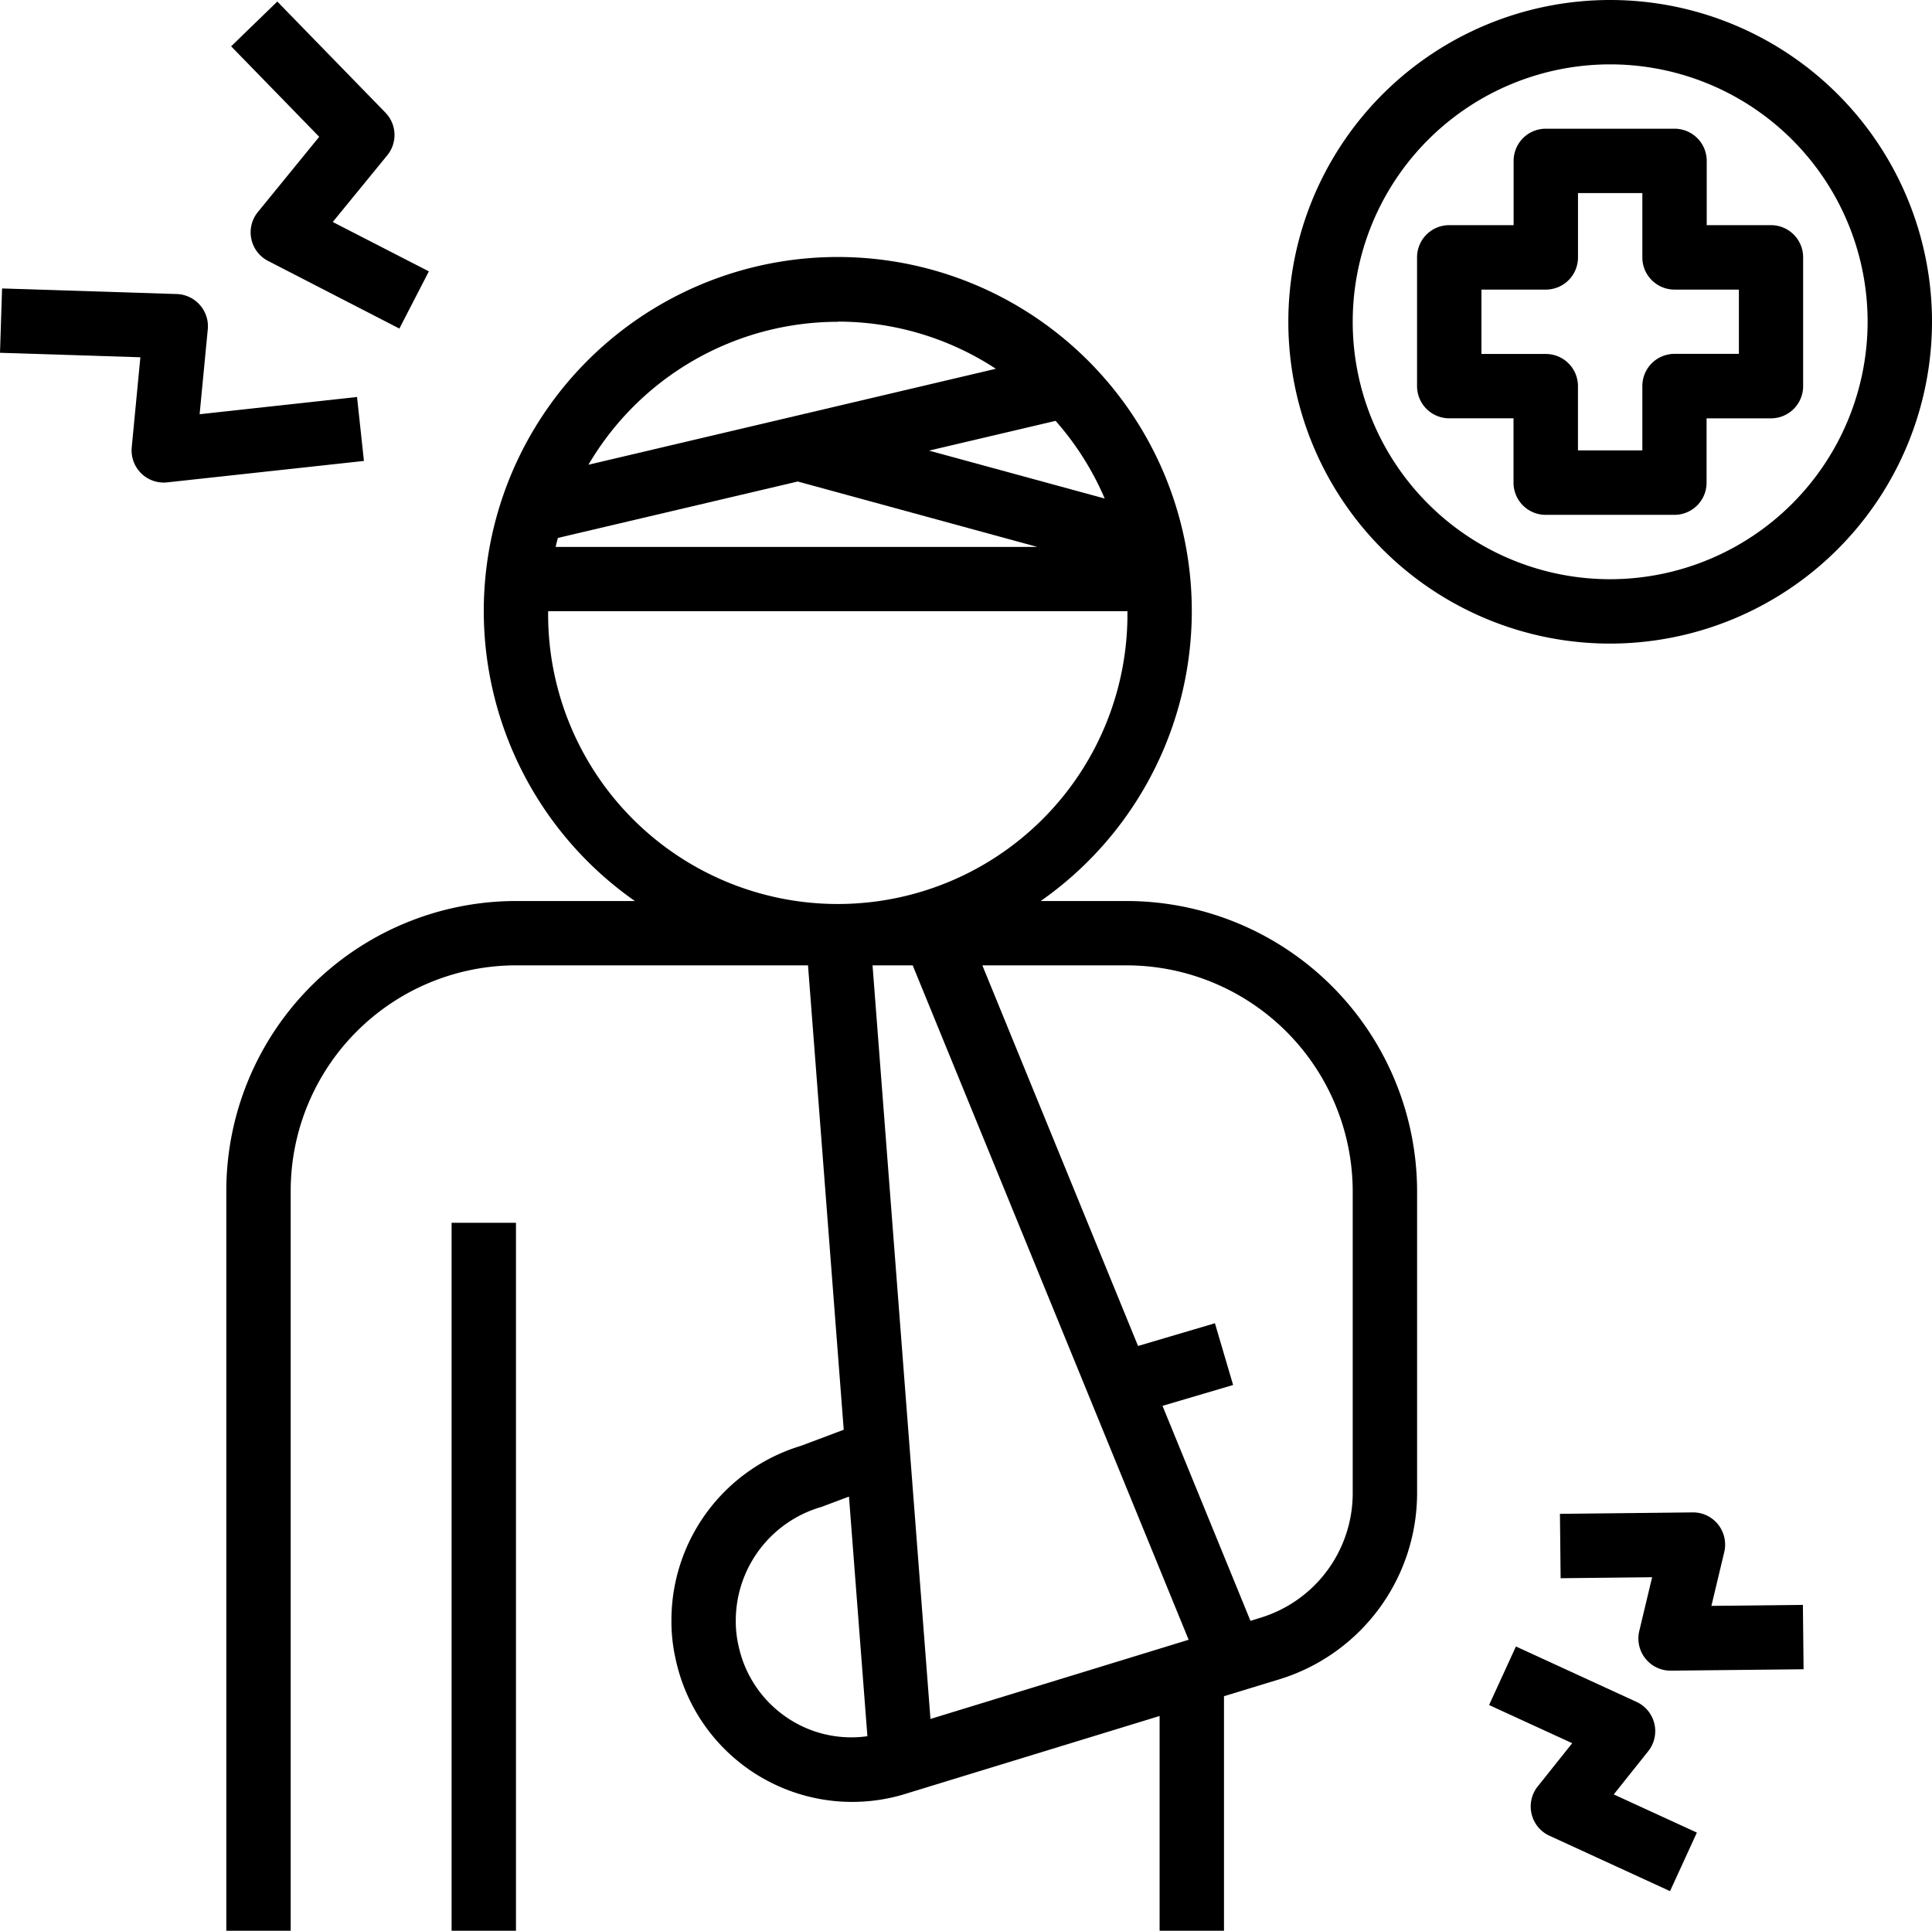 <svg xmlns="http://www.w3.org/2000/svg" width="56.087" height="56.057" viewBox="0 0 56.087 56.057"><g transform="translate(-1.968 -2)"><path d="M9,37.094V58.583h1.869V37.094a6.548,6.548,0,0,1,6.54-6.54h8.478l1.037,13.483-1.241.467a5.29,5.29,0,0,0-3.761,5.054,4.975,4.975,0,0,0,.125,1.152,5.242,5.242,0,0,0,6.576,3.927l7.471-2.289v6.235h1.869V51.774l1.637-.5a5.661,5.661,0,0,0,3.969-5.387V37.141a8.441,8.441,0,0,0-8.409-8.455H32.642a10.277,10.277,0,1,0-11.781,0H17.409A8.418,8.418,0,0,0,9,37.094ZM25.442,52.5a3.363,3.363,0,0,1-1.574-2.2,3.163,3.163,0,0,1-.078-.739,3.437,3.437,0,0,1,2.486-3.283l.8-.3.535,6.957A3.326,3.326,0,0,1,25.442,52.5Zm4-.066L27.76,30.554h1.166l8.011,19.581ZM35.16,30.554a6.572,6.572,0,0,1,6.54,6.587v8.745a3.781,3.781,0,0,1-2.647,3.6l-.321.1-2.554-6.243,2.05-.605L37.7,40.945l-2.232.66-4.52-11.051ZM34.5,17l-5.1-1.391,3.675-.864A8.407,8.407,0,0,1,34.5,17Zm-7.745-5.136a8.356,8.356,0,0,1,4.585,1.369L19.513,16.019A8.4,8.4,0,0,1,26.751,11.869Zm-8.124,6.279,6.958-1.637,6.959,1.9H18.56C18.579,18.321,18.6,18.235,18.627,18.148Zm-.284,2.129H35.16a8.409,8.409,0,1,1-16.817,0Z" transform="translate(-0.462 -0.526)"/><rect width="1.869" height="20.554" transform="translate(15.078 37.503)"/><path d="M7.77,11.443a.934.934,0,0,0-.672-.317l-5.07-.162-.06,1.868,4.075.13L5.792,15.58A.934.934,0,0,0,6.723,16.6a.913.913,0,0,0,.1-.006l5.71-.622-.2-1.857-4.57.5L8,12.149A.931.931,0,0,0,7.77,11.443Z" transform="translate(0 -0.589)"/><path d="M13.628,5.272,10.49,2.048l-1.34,1.3,2.557,2.627L9.926,8.159a.934.934,0,0,0,.3,1.422l3.808,1.962.856-1.661L12.1,8.448,13.68,6.515A.932.932,0,0,0,13.628,5.272Z" transform="translate(-0.472 -0.003)"/><path d="M57.493,51.685l-2.656.029.373-1.562a.937.937,0,0,0-.178-.8.924.924,0,0,0-.74-.352l-3.852.042.02,1.869,2.656-.029-.373,1.562a.934.934,0,0,0,.908,1.151h.01l3.852-.041Z" transform="translate(-3.186 -3.089)"/><path d="M49.472,58.029a.929.929,0,0,0,.519.633l3.5,1.608.779-1.7-2.413-1.108,1-1.254a.935.935,0,0,0-.34-1.433l-3.5-1.608-.779,1.7,2.413,1.108-1,1.254A.933.933,0,0,0,49.472,58.029Z" transform="translate(-3.041 -3.363)"/><path d="M56.277,8.8H54.409V6.934A.934.934,0,0,0,53.474,6H49.737a.934.934,0,0,0-.934.934V8.8H46.934A.934.934,0,0,0,46,9.737v3.737a.934.934,0,0,0,.934.934H48.8v1.869a.934.934,0,0,0,.934.934h3.737a.934.934,0,0,0,.934-.934V14.409h1.869a.934.934,0,0,0,.934-.934V9.737A.934.934,0,0,0,56.277,8.8Zm-.934,3.737H53.474a.934.934,0,0,0-.934.934v1.869H50.671V13.474a.934.934,0,0,0-.934-.934H47.869V10.671h1.869a.934.934,0,0,0,.934-.934V7.869H52.54V9.737a.934.934,0,0,0,.934.934h1.869Z" transform="translate(-2.894 -0.263)"/><path d="M60.686,11.343a9.343,9.343,0,1,0-9.343,9.343A9.353,9.353,0,0,0,60.686,11.343Zm-9.343,7.474a7.474,7.474,0,1,1,7.474-7.474A7.483,7.483,0,0,1,51.343,18.817Z" transform="translate(-2.631)"/></g></svg>